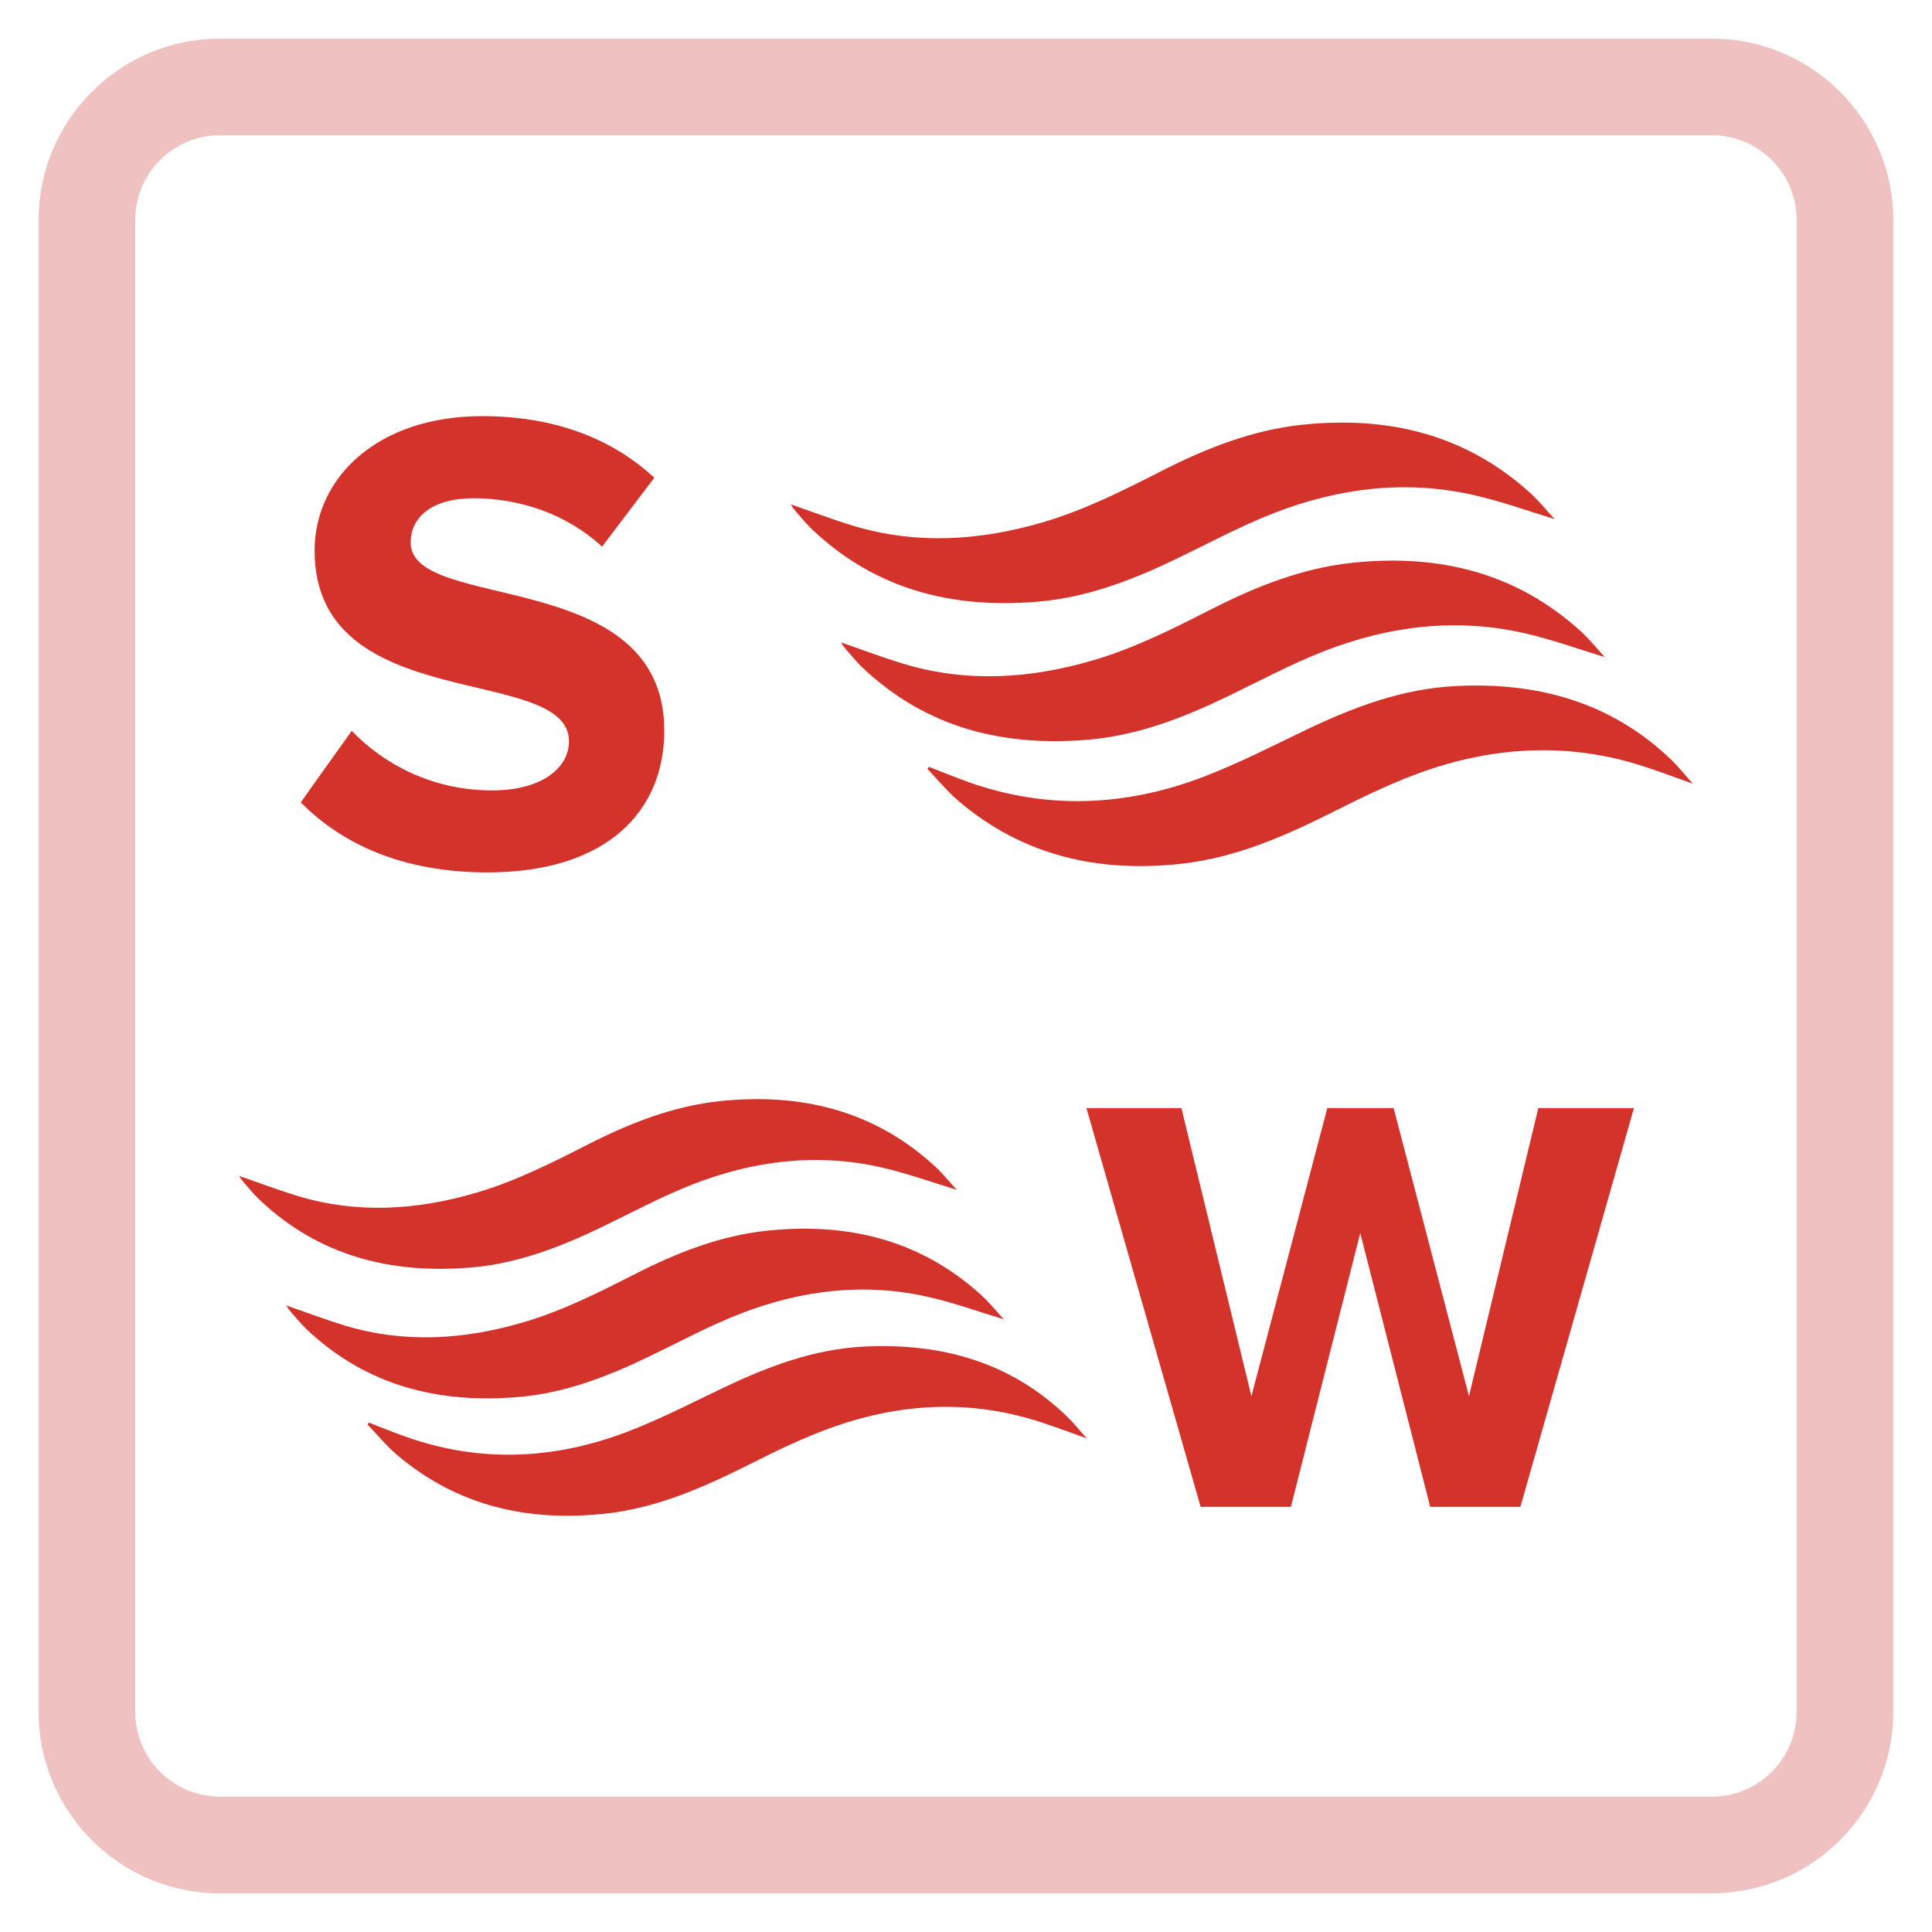 <?xml version="1.0" encoding="UTF-8"?>
<svg id="Layer_3" data-name="Layer 3" xmlns="http://www.w3.org/2000/svg" viewBox="0 0 180 180">
  <defs>
    <style>
      .cls-1 {
        fill: #efc2c1;
      }

      .cls-1, .cls-2 {
        stroke-width: 0px;
      }

      .cls-2 {
        fill: #d3332b;
      }
    </style>
  </defs>
  <path class="cls-1" d="M159.51,176.4H20.49c-9.31,0-16.89-7.58-16.89-16.89V20.49C3.6,11.18,11.18,3.6,20.49,3.6h139.01c9.31,0,16.89,7.58,16.89,16.89v139.01c0,9.31-7.58,16.89-16.89,16.89ZM20.49,12.6c-4.35,0-7.89,3.54-7.89,7.89v139.01c0,4.35,3.54,7.89,7.89,7.89h139.01c4.35,0,7.89-3.54,7.89-7.89V20.49c0-4.35-3.54-7.89-7.89-7.89H20.49Z"/>
  <g>
    <g>
      <path class="cls-2" d="M28.02,74.75l4.75-6.66c2.9,3.02,7.41,5.55,13.08,5.55,4.81,0,7.16-2.22,7.16-4.57,0-7.28-23.7-2.28-23.7-17.77,0-6.85,5.92-12.53,15.61-12.53,6.54,0,11.97,1.97,16.04,5.74l-4.87,6.42c-3.33-3.09-7.77-4.51-11.97-4.51-3.76,0-5.86,1.67-5.86,4.13,0,6.54,23.63,2.16,23.63,17.52,0,7.53-5.37,13.21-16.48,13.21-7.9,0-13.58-2.65-17.4-6.54Z"/>
      <g>
        <g id="c0zW1Y">
          <g>
            <path class="cls-2" d="M157.71,73.01c-1.95-.68-3.64-1.35-5.38-1.86-6.6-1.95-13.16-1.55-19.59.69-2.8.98-5.51,2.28-8.17,3.62-4.61,2.32-9.28,4.43-14.47,5.01-7.7.86-14.76-.71-20.78-5.83-1.06-.9-1.95-2-2.92-3.01.05-.06.1-.12.15-.18,1.24.48,2.47.98,3.72,1.43,7.31,2.58,14.6,2.24,21.76-.47,3.32-1.26,6.5-2.9,9.71-4.44,4.4-2.1,8.93-3.8,13.85-4.05,7.62-.39,14.51,1.46,20.15,6.9.66.63,1.22,1.36,1.97,2.19Z"/>
            <path class="cls-2" d="M149.52,61.22c-2.54-.77-4.99-1.66-7.51-2.23-6.36-1.45-12.6-.67-18.61,1.66-3.13,1.22-6.11,2.83-9.15,4.29-4.07,1.96-8.26,3.57-12.8,3.97-7.93.69-15.12-1.07-21.06-6.68-.63-.59-1.17-1.28-1.74-1.93-.12-.14-.2-.31-.29-.45,1.94.67,3.85,1.4,5.8,1.99,5.91,1.78,11.79,1.4,17.64-.31,3.91-1.14,7.51-2.96,11.12-4.8,4.14-2.11,8.44-3.81,13.1-4.3,7.95-.83,15.19.87,21.25,6.38.82.75,1.53,1.63,2.24,2.41Z"/>
          </g>
        </g>
        <path class="cls-2" d="M144.84,48.36c-2.54-.77-4.99-1.66-7.51-2.23-6.36-1.45-12.6-.67-18.61,1.66-3.13,1.22-6.11,2.83-9.15,4.29-4.07,1.96-8.26,3.57-12.8,3.97-7.93.69-15.12-1.07-21.06-6.68-.63-.59-1.17-1.28-1.74-1.93-.12-.14-.2-.31-.29-.45,1.94.67,3.85,1.4,5.8,1.99,5.91,1.78,11.79,1.4,17.64-.31,3.91-1.14,7.51-2.96,11.12-4.8,4.14-2.11,8.44-3.81,13.1-4.3,7.95-.83,15.19.87,21.25,6.38.82.75,1.53,1.63,2.24,2.41Z"/>
      </g>
    </g>
    <g>
      <g>
        <g id="c0zW1Y-2" data-name="c0zW1Y">
          <g>
            <path class="cls-2" d="M101.23,134c-1.83-.64-3.42-1.26-5.06-1.75-6.2-1.83-12.36-1.46-18.4.65-2.64.92-5.18,2.14-7.68,3.4-4.33,2.18-8.72,4.16-13.59,4.71-7.23.81-13.86-.66-19.52-5.47-1-.85-1.83-1.88-2.75-2.83.05-.06.1-.11.14-.17,1.17.45,2.32.93,3.5,1.34,6.87,2.42,13.72,2.1,20.45-.44,3.12-1.18,6.11-2.73,9.12-4.17,4.14-1.97,8.39-3.57,13.01-3.81,7.16-.36,13.63,1.38,18.93,6.48.62.59,1.15,1.27,1.85,2.05Z"/>
            <path class="cls-2" d="M93.53,122.92c-2.39-.72-4.69-1.56-7.05-2.09-5.98-1.36-11.84-.63-17.49,1.56-2.94,1.14-5.74,2.66-8.59,4.03-3.83,1.84-7.76,3.36-12.02,3.73-7.45.65-14.2-1.01-19.78-6.27-.59-.56-1.1-1.2-1.64-1.82-.11-.13-.19-.29-.28-.43,1.83.63,3.62,1.31,5.45,1.87,5.55,1.67,11.07,1.32,16.58-.29,3.67-1.07,7.06-2.78,10.45-4.51,3.89-1.98,7.93-3.58,12.3-4.04,7.47-.78,14.27.82,19.96,6,.77.7,1.43,1.53,2.11,2.26Z"/>
          </g>
        </g>
        <path class="cls-2" d="M89.14,110.85c-2.39-.72-4.69-1.56-7.05-2.09-5.98-1.36-11.84-.63-17.49,1.56-2.94,1.14-5.74,2.66-8.59,4.03-3.83,1.84-7.76,3.36-12.02,3.73-7.45.65-14.2-1.01-19.78-6.27-.59-.56-1.1-1.2-1.64-1.82-.11-.13-.19-.29-.28-.43,1.83.63,3.62,1.31,5.45,1.87,5.55,1.67,11.07,1.32,16.58-.29,3.67-1.07,7.06-2.78,10.45-4.51,3.89-1.98,7.93-3.58,12.3-4.04,7.47-.78,14.27.82,19.96,6,.77.7,1.43,1.53,2.11,2.26Z"/>
      </g>
      <path class="cls-2" d="M133.25,140.39l-6.52-25.51-6.46,25.51h-8.41l-10.64-37.15h8.85l6.52,26.84,7.07-26.84h6.18l7.02,26.84,6.46-26.84h8.91l-10.58,37.15h-8.41Z"/>
    </g>
  </g>
</svg>